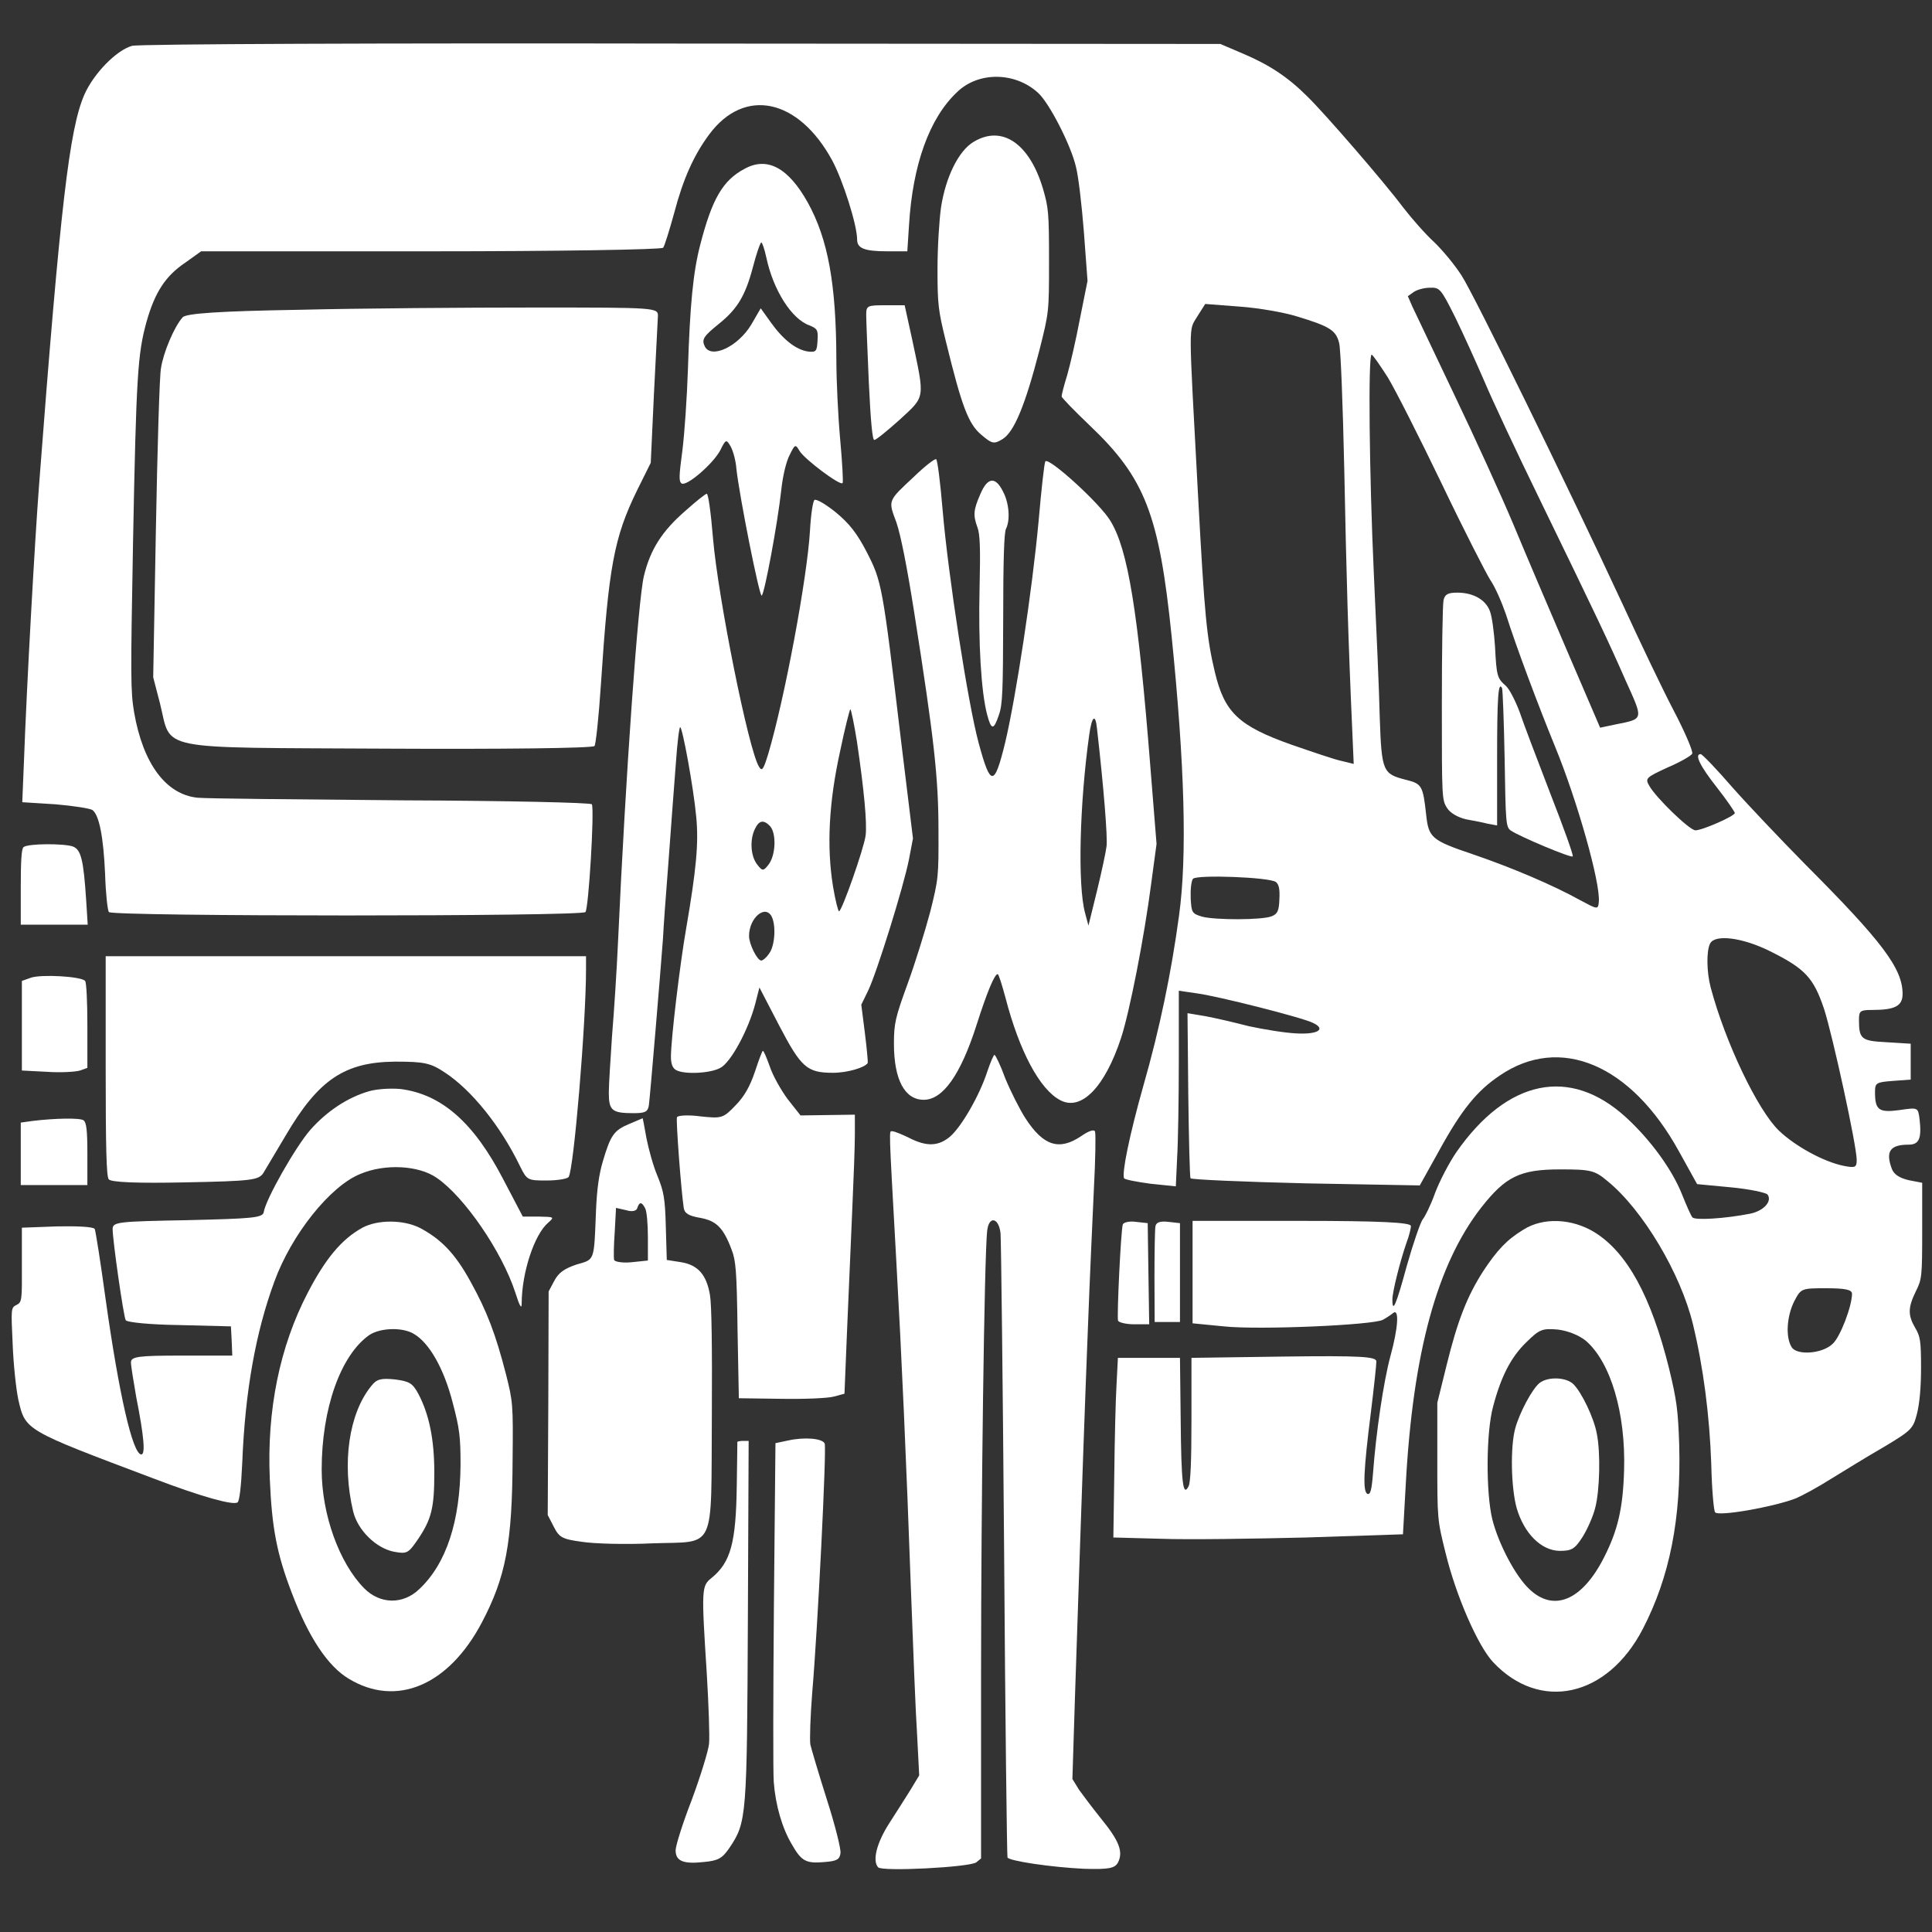<svg xmlns="http://www.w3.org/2000/svg" xmlns:xlink="http://www.w3.org/1999/xlink" width="40px" height="40px" viewBox="0 0 40 40" version="1.1">
<rect x="0" y="0" width="40" height="40" fill="#333333" stroke="none"/>
<g id="surface1">
<path style=" stroke:none;fill-rule:nonzero;fill:#ffffff;fill-opacity:1;" d="M 2.734 0.949 C 2.41 1.039 1.938 1.523 1.746 1.961 C 1.438 2.668 1.25 4.246 0.809 10.039 C 0.719 11.219 0.551 14.23 0.496 15.762 L 0.461 16.609 L 1.148 16.652 C 1.523 16.684 1.871 16.738 1.918 16.773 C 2.055 16.887 2.141 17.324 2.176 18.094 C 2.188 18.496 2.227 18.848 2.254 18.883 C 2.328 18.977 12.047 18.977 12.121 18.883 C 12.188 18.801 12.309 16.766 12.254 16.652 C 12.234 16.617 10.473 16.578 8.336 16.57 C 6.199 16.551 4.285 16.535 4.09 16.516 C 3.434 16.449 2.961 15.809 2.777 14.75 C 2.703 14.312 2.703 14.035 2.754 11.246 C 2.82 7.77 2.852 7.324 3.031 6.672 C 3.203 6.059 3.422 5.715 3.836 5.438 L 4.164 5.203 L 8.922 5.203 C 11.535 5.203 13.703 5.168 13.73 5.129 C 13.758 5.094 13.859 4.77 13.957 4.414 C 14.145 3.699 14.367 3.207 14.688 2.777 C 15.414 1.805 16.527 2.035 17.227 3.316 C 17.449 3.727 17.746 4.656 17.746 4.961 C 17.746 5.141 17.898 5.203 18.371 5.203 L 18.785 5.203 L 18.82 4.664 C 18.895 3.41 19.242 2.445 19.816 1.906 C 20.258 1.477 21.02 1.488 21.492 1.922 C 21.723 2.129 22.176 3.012 22.277 3.457 C 22.328 3.652 22.398 4.258 22.441 4.805 L 22.516 5.816 L 22.359 6.598 C 22.277 7.035 22.156 7.555 22.094 7.77 C 22.031 7.973 21.98 8.168 21.98 8.207 C 21.98 8.234 22.242 8.504 22.562 8.809 C 23.707 9.898 24 10.652 24.258 13.18 C 24.527 15.836 24.582 17.723 24.41 18.961 C 24.25 20.141 24.012 21.293 23.672 22.48 C 23.383 23.504 23.223 24.293 23.273 24.395 C 23.289 24.422 23.531 24.469 23.82 24.508 L 24.344 24.562 L 24.371 23.977 C 24.391 23.652 24.406 22.742 24.406 21.953 L 24.406 20.512 L 24.777 20.566 C 25.203 20.621 26.98 21.07 27.188 21.18 C 27.461 21.309 27.285 21.422 26.832 21.395 C 26.586 21.383 26.148 21.309 25.855 21.246 C 25.57 21.172 25.168 21.078 24.957 21.039 L 24.586 20.977 L 24.602 22.656 C 24.613 23.578 24.633 24.359 24.648 24.395 C 24.668 24.422 25.742 24.469 27.035 24.5 L 29.395 24.543 L 29.797 23.82 C 30.262 22.973 30.582 22.582 31.047 22.27 C 32.297 21.414 33.77 22.035 34.762 23.84 L 35.137 24.516 L 35.832 24.582 C 36.215 24.617 36.555 24.691 36.594 24.73 C 36.699 24.871 36.512 25.074 36.23 25.129 C 35.715 25.23 35.086 25.27 35.039 25.203 C 35.008 25.168 34.918 24.961 34.828 24.738 C 34.625 24.219 34.172 23.598 33.664 23.133 C 32.504 22.074 31.207 22.344 30.152 23.855 C 30 24.078 29.805 24.453 29.715 24.691 C 29.625 24.945 29.504 25.188 29.453 25.25 C 29.406 25.316 29.258 25.742 29.129 26.199 C 28.906 27.016 28.828 27.203 28.828 26.906 C 28.828 26.738 28.992 26.098 29.121 25.727 C 29.172 25.594 29.211 25.438 29.211 25.383 C 29.211 25.309 28.559 25.277 26.949 25.277 L 24.691 25.277 L 24.691 27.398 L 25.336 27.461 C 26.062 27.539 28.441 27.434 28.633 27.324 C 28.703 27.285 28.797 27.223 28.844 27.184 C 28.973 27.082 28.949 27.492 28.785 28.086 C 28.645 28.605 28.488 29.664 28.426 30.512 C 28.398 30.855 28.371 30.949 28.312 30.93 C 28.211 30.883 28.23 30.445 28.383 29.238 C 28.445 28.734 28.496 28.262 28.496 28.188 C 28.496 28.086 28.172 28.066 26.586 28.086 L 24.668 28.113 L 24.668 29.387 C 24.668 30.277 24.648 30.695 24.609 30.77 C 24.492 31.004 24.457 30.707 24.445 29.414 L 24.43 28.113 L 23.145 28.113 L 23.117 28.66 C 23.098 28.961 23.078 29.797 23.07 30.52 L 23.051 31.832 L 24.047 31.859 C 24.602 31.879 25.945 31.859 27.047 31.832 L 29.047 31.766 L 29.105 30.727 C 29.254 28 29.754 26.172 30.668 25 C 31.172 24.359 31.469 24.211 32.301 24.211 C 32.934 24.211 33.016 24.23 33.281 24.453 C 34.012 25.047 34.797 26.367 35.051 27.418 C 35.266 28.309 35.395 29.305 35.43 30.316 C 35.441 30.816 35.48 31.266 35.508 31.309 C 35.566 31.402 36.684 31.207 37.156 31.031 C 37.297 30.977 37.641 30.789 37.918 30.613 C 38.191 30.445 38.684 30.141 39.012 29.953 C 39.57 29.617 39.609 29.582 39.688 29.273 C 39.742 29.062 39.773 28.734 39.773 28.316 C 39.773 27.77 39.758 27.668 39.652 27.492 C 39.5 27.23 39.5 27.074 39.664 26.738 C 39.789 26.488 39.797 26.441 39.797 25.484 L 39.797 24.488 L 39.516 24.434 C 39.32 24.387 39.211 24.312 39.168 24.199 C 39.035 23.84 39.129 23.699 39.516 23.699 C 39.734 23.699 39.789 23.57 39.742 23.168 C 39.711 22.926 39.711 22.926 39.32 22.984 C 38.902 23.039 38.82 22.984 38.82 22.613 C 38.82 22.418 38.844 22.406 39.191 22.379 L 39.559 22.352 L 39.559 21.609 L 39.059 21.578 C 38.539 21.551 38.488 21.516 38.488 21.117 C 38.488 20.93 38.512 20.91 38.762 20.91 C 39.234 20.91 39.391 20.828 39.391 20.578 C 39.391 20.055 38.977 19.5 37.371 17.891 C 36.875 17.387 36.195 16.672 35.867 16.301 C 35.539 15.922 35.242 15.613 35.211 15.613 C 35.074 15.613 35.199 15.863 35.551 16.309 C 35.75 16.562 35.914 16.805 35.918 16.832 C 35.918 16.895 35.246 17.191 35.102 17.191 C 34.98 17.191 34.273 16.504 34.145 16.266 C 34.059 16.117 34.074 16.098 34.523 15.891 C 34.781 15.781 35.008 15.652 35.035 15.605 C 35.059 15.566 34.895 15.176 34.652 14.711 C 34.418 14.266 33.945 13.27 33.594 12.508 C 32.441 10.027 30.531 6.125 30.262 5.707 C 30.113 5.473 29.855 5.168 29.688 5.008 C 29.516 4.852 29.23 4.527 29.043 4.285 C 28.645 3.754 27.43 2.352 27.07 2 C 26.66 1.59 26.273 1.34 25.75 1.117 L 25.266 0.91 L 14.113 0.902 C 7.984 0.891 2.863 0.91 2.734 0.949 Z M 30.129 6.57 C 30.301 6.922 30.57 7.52 30.734 7.898 C 30.895 8.281 31.395 9.348 31.848 10.277 C 33.086 12.824 33.297 13.27 33.652 14.078 C 34.031 14.918 34.039 14.879 33.441 15 L 33.129 15.066 L 32.441 13.465 C 32.066 12.594 31.559 11.402 31.324 10.836 C 31.086 10.27 30.539 9.07 30.113 8.18 C 29.688 7.285 29.297 6.461 29.242 6.348 L 29.148 6.133 L 29.262 6.051 C 29.324 6.004 29.477 5.957 29.602 5.957 C 29.809 5.949 29.832 5.977 30.129 6.57 Z M 26.852 6.551 C 27.535 6.758 27.664 6.84 27.727 7.109 C 27.758 7.25 27.801 8.328 27.832 9.738 C 27.875 11.879 27.91 13.18 28 15.188 L 28.027 15.816 L 27.773 15.754 C 27.637 15.727 27.168 15.566 26.738 15.418 C 25.637 15.027 25.352 14.75 25.152 13.914 C 24.984 13.207 24.938 12.75 24.805 10.27 C 24.605 6.551 24.605 6.867 24.789 6.551 L 24.953 6.293 L 25.668 6.348 C 26.055 6.375 26.59 6.469 26.852 6.551 Z M 28.73 7.809 C 28.887 8.066 29.391 9.062 29.852 10.02 C 30.309 10.977 30.766 11.867 30.855 12.008 C 30.953 12.148 31.094 12.473 31.18 12.723 C 31.395 13.402 31.852 14.617 32.199 15.465 C 32.656 16.578 33.137 18.281 33.102 18.672 C 33.086 18.84 33.074 18.828 32.707 18.633 C 32.176 18.336 31.309 17.965 30.496 17.688 C 29.637 17.398 29.578 17.344 29.527 16.867 C 29.461 16.266 29.438 16.227 29.109 16.145 C 28.629 16.023 28.605 15.977 28.566 14.852 C 28.555 14.32 28.496 13 28.445 11.906 C 28.348 9.812 28.324 7.344 28.398 7.344 C 28.422 7.344 28.566 7.555 28.73 7.809 Z M 26.418 18.262 C 26.48 18.316 26.5 18.41 26.488 18.625 C 26.48 18.855 26.449 18.922 26.332 18.969 C 26.141 19.051 25.148 19.051 24.883 18.977 C 24.68 18.914 24.668 18.895 24.652 18.598 C 24.645 18.41 24.664 18.242 24.699 18.195 C 24.773 18.105 26.285 18.16 26.418 18.262 Z M 36.641 19.691 C 37.375 20.055 37.547 20.242 37.766 20.891 C 37.945 21.449 38.441 23.719 38.441 24.016 C 38.441 24.172 38.41 24.184 38.168 24.137 C 37.75 24.051 37.164 23.727 36.832 23.41 C 36.391 22.984 35.723 21.59 35.418 20.445 C 35.332 20.121 35.328 19.684 35.406 19.535 C 35.504 19.34 36.066 19.406 36.641 19.691 Z M 38.344 26.785 C 38.344 27.043 38.098 27.688 37.941 27.824 C 37.727 28.031 37.199 28.066 37.094 27.891 C 36.965 27.688 36.992 27.25 37.148 26.941 C 37.289 26.672 37.297 26.672 37.816 26.672 C 38.188 26.672 38.344 26.699 38.344 26.785 Z M 38.344 26.785 "/>
<path style=" stroke:none;fill-rule:nonzero;fill:#ffffff;fill-opacity:1;" d="M 29.887 12.426 C 29.867 12.52 29.852 13.484 29.852 14.574 C 29.852 16.523 29.852 16.562 29.961 16.73 C 30.023 16.832 30.184 16.922 30.344 16.961 C 30.488 16.988 30.699 17.027 30.805 17.055 L 30.996 17.09 L 30.996 15.707 C 30.996 14.422 31.02 14.098 31.098 14.246 C 31.113 14.285 31.137 14.945 31.152 15.715 C 31.172 17.035 31.18 17.117 31.273 17.191 C 31.441 17.312 32.547 17.777 32.562 17.73 C 32.578 17.703 32.371 17.129 32.098 16.43 C 31.832 15.742 31.543 14.98 31.461 14.738 C 31.375 14.508 31.246 14.258 31.176 14.199 C 31 14.043 30.984 14.004 30.953 13.391 C 30.934 13.094 30.891 12.77 30.848 12.656 C 30.762 12.418 30.504 12.27 30.172 12.27 C 29.977 12.27 29.914 12.305 29.887 12.426 Z M 29.887 12.426 "/>
<path style=" stroke:none;fill-rule:nonzero;fill:#ffffff;fill-opacity:1;" d="M 20.156 2.938 C 19.848 3.121 19.582 3.66 19.484 4.285 C 19.445 4.562 19.41 5.121 19.41 5.578 C 19.41 6.301 19.426 6.43 19.582 7.062 C 19.914 8.422 20.051 8.781 20.32 9.004 C 20.539 9.191 20.582 9.199 20.758 9.09 C 21 8.941 21.23 8.375 21.52 7.25 C 21.719 6.461 21.719 6.461 21.719 5.391 C 21.719 4.395 21.707 4.293 21.59 3.895 C 21.309 2.965 20.742 2.582 20.156 2.938 Z M 20.156 2.938 "/>
<path style=" stroke:none;fill-rule:nonzero;fill:#ffffff;fill-opacity:1;" d="M 15.414 3.496 C 14.965 3.734 14.742 4.117 14.496 5.074 C 14.352 5.633 14.285 6.293 14.242 7.668 C 14.223 8.227 14.172 8.977 14.129 9.32 C 14.055 9.871 14.055 9.961 14.109 10.008 C 14.211 10.082 14.766 9.602 14.914 9.32 C 15.027 9.09 15.039 9.09 15.129 9.246 C 15.176 9.332 15.234 9.535 15.246 9.703 C 15.309 10.277 15.723 12.359 15.77 12.332 C 15.828 12.297 16.098 10.848 16.176 10.141 C 16.207 9.844 16.281 9.543 16.352 9.414 C 16.457 9.199 16.469 9.191 16.551 9.332 C 16.645 9.5 17.41 10.074 17.445 10 C 17.461 9.98 17.438 9.574 17.395 9.098 C 17.352 8.625 17.316 7.883 17.316 7.445 C 17.312 5.883 17.145 4.953 16.723 4.191 C 16.324 3.477 15.887 3.234 15.414 3.496 Z M 15.867 5.336 C 16.012 6.012 16.391 6.609 16.762 6.738 C 16.922 6.805 16.941 6.832 16.926 7.055 C 16.914 7.277 16.895 7.297 16.723 7.277 C 16.48 7.238 16.215 7.035 15.957 6.672 L 15.75 6.383 L 15.555 6.719 C 15.281 7.176 14.73 7.434 14.594 7.176 C 14.52 7.027 14.566 6.961 14.891 6.699 C 15.266 6.395 15.43 6.125 15.586 5.539 C 15.66 5.25 15.742 5.02 15.762 5.02 C 15.781 5.02 15.828 5.156 15.867 5.336 Z M 15.867 5.336 "/>
<path style=" stroke:none;fill-rule:nonzero;fill:#ffffff;fill-opacity:1;" d="M 6.184 6.414 C 4.555 6.441 3.848 6.488 3.781 6.57 C 3.605 6.766 3.379 7.305 3.332 7.629 C 3.301 7.809 3.258 9.312 3.227 10.984 L 3.172 14.023 L 3.312 14.562 C 3.562 15.559 3.145 15.473 8.016 15.5 C 10.348 15.512 12.273 15.492 12.309 15.445 C 12.336 15.41 12.398 14.832 12.441 14.172 C 12.602 11.73 12.711 11.133 13.188 10.156 L 13.473 9.582 L 13.539 8.16 C 13.578 7.379 13.617 6.652 13.621 6.551 C 13.629 6.367 13.602 6.367 11.062 6.367 C 9.648 6.367 7.453 6.383 6.184 6.414 Z M 6.184 6.414 "/>
<path style=" stroke:none;fill-rule:nonzero;fill:#ffffff;fill-opacity:1;" d="M 17.934 6.523 C 17.934 6.645 17.961 7.27 17.988 7.918 C 18.027 8.734 18.062 9.109 18.102 9.109 C 18.137 9.109 18.367 8.922 18.625 8.691 C 19.164 8.195 19.148 8.27 18.887 7.035 L 18.73 6.32 L 18.336 6.32 C 17.953 6.32 17.934 6.328 17.934 6.523 Z M 17.934 6.523 "/>
<path style=" stroke:none;fill-rule:nonzero;fill:#ffffff;fill-opacity:1;" d="M 18.934 9.859 C 18.371 10.383 18.387 10.352 18.559 10.816 C 18.648 11.078 18.777 11.719 18.93 12.695 C 19.34 15.297 19.43 16.105 19.43 17.191 C 19.434 18.152 19.43 18.195 19.258 18.883 C 19.156 19.266 18.949 19.934 18.793 20.363 C 18.535 21.07 18.508 21.191 18.508 21.609 C 18.508 22.352 18.73 22.77 19.125 22.77 C 19.523 22.77 19.891 22.25 20.223 21.207 C 20.434 20.547 20.59 20.168 20.656 20.168 C 20.676 20.168 20.746 20.391 20.816 20.652 C 21.105 21.766 21.527 22.555 21.949 22.777 C 22.387 23.012 22.875 22.508 23.211 21.488 C 23.387 20.949 23.688 19.422 23.836 18.281 L 23.945 17.473 L 23.816 15.863 C 23.562 12.656 23.355 11.375 22.988 10.781 C 22.777 10.426 21.695 9.441 21.641 9.555 C 21.621 9.59 21.559 10.141 21.504 10.781 C 21.371 12.223 21.035 14.434 20.809 15.383 C 20.586 16.293 20.508 16.293 20.262 15.383 C 20.039 14.562 19.629 11.895 19.516 10.559 C 19.469 10 19.41 9.527 19.383 9.508 C 19.359 9.488 19.152 9.648 18.934 9.859 Z M 22.711 15.074 C 22.852 16.309 22.934 17.344 22.91 17.52 C 22.898 17.629 22.809 18.047 22.711 18.449 L 22.535 19.164 L 22.465 18.902 C 22.309 18.328 22.352 16.637 22.551 15.215 C 22.605 14.824 22.68 14.77 22.711 15.074 Z M 22.711 15.074 "/>
<path style=" stroke:none;fill-rule:nonzero;fill:#ffffff;fill-opacity:1;" d="M 20.297 10.23 C 20.152 10.559 20.145 10.668 20.238 10.922 C 20.289 11.059 20.301 11.34 20.281 12.176 C 20.254 13.309 20.312 14.32 20.438 14.797 C 20.523 15.121 20.574 15.121 20.68 14.805 C 20.758 14.59 20.766 14.312 20.77 12.809 C 20.77 11.59 20.789 11.023 20.828 10.949 C 20.918 10.77 20.895 10.418 20.766 10.176 C 20.609 9.859 20.445 9.879 20.297 10.23 Z M 20.297 10.23 "/>
<path style=" stroke:none;fill-rule:nonzero;fill:#ffffff;fill-opacity:1;" d="M 14.188 10.578 C 13.707 10.996 13.465 11.375 13.332 11.922 C 13.211 12.418 12.953 16.051 12.797 19.469 C 12.77 20.082 12.711 20.977 12.672 21.441 C 12.641 21.914 12.605 22.445 12.605 22.621 C 12.605 22.992 12.668 23.047 13.117 23.047 C 13.355 23.047 13.414 23.02 13.434 22.883 C 13.457 22.73 13.676 20.113 13.727 19.422 C 13.734 19.246 13.785 18.531 13.84 17.844 C 13.891 17.156 13.957 16.246 13.992 15.816 C 14.02 15.398 14.062 15.055 14.082 15.055 C 14.129 15.055 14.359 16.309 14.414 16.906 C 14.469 17.453 14.414 18.012 14.207 19.219 C 14.078 19.953 13.891 21.516 13.891 21.879 C 13.891 22.027 13.926 22.117 14 22.156 C 14.172 22.25 14.711 22.223 14.914 22.109 C 15.129 22 15.496 21.32 15.637 20.781 L 15.723 20.445 L 16.129 21.227 C 16.586 22.102 16.707 22.211 17.246 22.211 C 17.547 22.211 17.91 22.102 17.965 22.008 C 17.973 21.988 17.945 21.699 17.906 21.383 L 17.832 20.801 L 17.973 20.512 C 18.152 20.141 18.707 18.363 18.82 17.789 L 18.902 17.359 L 18.652 15.309 C 18.27 12.102 18.258 12.043 17.945 11.43 C 17.742 11.039 17.582 10.836 17.301 10.605 C 17.094 10.438 16.898 10.324 16.863 10.352 C 16.832 10.371 16.789 10.641 16.77 10.984 C 16.711 11.98 16.246 14.453 15.91 15.594 C 15.805 15.938 15.777 15.977 15.715 15.875 C 15.5 15.539 14.867 12.379 14.762 11.145 C 14.719 10.621 14.664 10.223 14.633 10.223 C 14.605 10.223 14.406 10.383 14.188 10.578 Z M 17.742 15.352 C 17.891 16.367 17.953 17.035 17.922 17.297 C 17.887 17.566 17.43 18.867 17.371 18.867 C 17.352 18.867 17.293 18.633 17.246 18.348 C 17.113 17.527 17.16 16.609 17.395 15.547 C 17.492 15.074 17.594 14.684 17.605 14.684 C 17.621 14.684 17.684 14.992 17.742 15.352 Z M 15.941 17.102 C 16.078 17.25 16.062 17.703 15.914 17.898 C 15.805 18.039 15.785 18.039 15.676 17.898 C 15.539 17.723 15.52 17.379 15.633 17.156 C 15.719 16.98 15.812 16.969 15.941 17.102 Z M 15.977 18.977 C 16.07 19.164 16.043 19.582 15.926 19.738 C 15.871 19.824 15.793 19.887 15.762 19.887 C 15.676 19.887 15.508 19.543 15.508 19.379 C 15.508 19.004 15.844 18.719 15.977 18.977 Z M 15.977 18.977 "/>
<path style=" stroke:none;fill-rule:nonzero;fill:#ffffff;fill-opacity:1;" d="M 0.488 17.539 C 0.445 17.566 0.43 17.824 0.43 18.363 L 0.43 19.145 L 1.816 19.145 L 1.785 18.652 C 1.73 17.809 1.68 17.594 1.512 17.527 C 1.34 17.461 0.574 17.461 0.488 17.539 Z M 0.488 17.539 "/>
<path style=" stroke:none;fill-rule:nonzero;fill:#ffffff;fill-opacity:1;" d="M 2.188 22.062 C 2.188 23.766 2.203 24.348 2.25 24.414 C 2.285 24.48 2.867 24.5 3.824 24.48 C 5.211 24.453 5.355 24.434 5.453 24.285 C 5.508 24.191 5.719 23.84 5.918 23.504 C 6.594 22.352 7.137 21.988 8.184 21.98 C 8.781 21.98 8.914 22.008 9.207 22.203 C 9.762 22.566 10.367 23.316 10.77 24.152 C 10.91 24.434 10.926 24.441 11.316 24.441 C 11.543 24.441 11.75 24.406 11.773 24.367 C 11.879 24.219 12.133 21.191 12.133 20.066 L 12.133 19.797 L 2.188 19.797 Z M 2.188 22.062 "/>
<path style=" stroke:none;fill-rule:nonzero;fill:#ffffff;fill-opacity:1;" d="M 0.641 20.242 L 0.453 20.309 L 0.453 22.164 L 0.977 22.191 C 1.266 22.211 1.57 22.191 1.656 22.164 L 1.809 22.109 L 1.809 21.234 C 1.809 20.734 1.789 20.336 1.762 20.309 C 1.684 20.215 0.859 20.168 0.641 20.242 Z M 0.641 20.242 "/>
<path style=" stroke:none;fill-rule:nonzero;fill:#ffffff;fill-opacity:1;" d="M 15.629 22.191 C 15.527 22.492 15.41 22.703 15.223 22.891 C 14.973 23.152 14.941 23.16 14.5 23.113 C 14.242 23.078 14.023 23.094 14.016 23.133 C 13.992 23.195 14.102 24.648 14.156 25.008 C 14.172 25.121 14.262 25.176 14.5 25.215 C 14.832 25.277 14.977 25.418 15.148 25.875 C 15.234 26.098 15.254 26.301 15.27 27.539 L 15.297 28.949 L 16.172 28.961 C 16.652 28.969 17.145 28.949 17.266 28.914 L 17.484 28.855 L 17.539 27.508 C 17.57 26.766 17.617 25.66 17.645 25.047 C 17.672 24.434 17.699 23.734 17.699 23.504 L 17.699 23.078 L 16.574 23.094 L 16.312 22.762 C 16.172 22.574 16 22.27 15.938 22.082 C 15.871 21.895 15.809 21.746 15.793 21.758 C 15.781 21.758 15.707 21.953 15.629 22.191 Z M 15.629 22.191 "/>
<path style=" stroke:none;fill-rule:nonzero;fill:#ffffff;fill-opacity:1;" d="M 20.441 22.184 C 20.285 22.668 19.918 23.309 19.68 23.523 C 19.438 23.734 19.188 23.746 18.824 23.559 C 18.672 23.484 18.516 23.422 18.477 23.422 C 18.402 23.422 18.398 23.234 18.555 26.07 C 18.668 28.078 18.762 30.176 18.863 32.992 C 18.906 34.145 18.957 35.457 18.988 35.922 L 19.031 36.758 L 18.852 37.055 C 18.754 37.211 18.555 37.527 18.41 37.75 C 18.148 38.16 18.059 38.523 18.18 38.66 C 18.254 38.754 20.066 38.66 20.211 38.559 L 20.312 38.477 L 20.312 34.602 C 20.312 31.098 20.379 26.023 20.438 25.484 C 20.473 25.168 20.676 25.203 20.715 25.531 C 20.727 25.68 20.762 28.633 20.789 32.102 C 20.812 35.578 20.848 38.43 20.859 38.457 C 20.898 38.531 21.777 38.66 22.441 38.691 C 22.969 38.707 23.082 38.68 23.148 38.559 C 23.258 38.336 23.172 38.113 22.793 37.648 C 22.621 37.434 22.418 37.164 22.34 37.055 L 22.203 36.832 L 22.258 35.074 C 22.426 30.02 22.465 28.996 22.527 27.418 C 22.562 26.469 22.621 25.203 22.648 24.609 C 22.68 24.016 22.688 23.484 22.672 23.43 C 22.656 23.375 22.547 23.41 22.383 23.523 C 21.93 23.828 21.602 23.727 21.23 23.152 C 21.105 22.957 20.918 22.582 20.812 22.324 C 20.715 22.055 20.609 21.84 20.59 21.84 C 20.57 21.84 20.504 22 20.441 22.184 Z M 20.441 22.184 "/>
<path style=" stroke:none;fill-rule:nonzero;fill:#ffffff;fill-opacity:1;" d="M 7.637 22.594 C 7.191 22.723 6.762 23.012 6.426 23.391 C 6.117 23.746 5.5 24.832 5.461 25.094 C 5.441 25.215 5.219 25.23 3.887 25.262 C 2.453 25.289 2.332 25.297 2.332 25.445 C 2.332 25.68 2.555 27.238 2.602 27.332 C 2.625 27.379 3.125 27.426 3.711 27.434 L 4.781 27.461 L 4.797 27.762 L 4.809 28.066 L 3.762 28.066 C 2.867 28.066 2.711 28.086 2.711 28.207 C 2.711 28.281 2.766 28.605 2.82 28.922 C 2.984 29.75 3.012 30.113 2.926 30.113 C 2.746 30.113 2.461 28.855 2.184 26.879 C 2.082 26.133 1.98 25.484 1.961 25.445 C 1.938 25.398 1.59 25.383 1.184 25.391 L 0.453 25.418 L 0.453 26.191 C 0.457 26.922 0.453 26.961 0.344 27.016 C 0.227 27.074 0.227 27.082 0.262 27.824 C 0.277 28.234 0.332 28.754 0.379 28.977 C 0.527 29.617 0.504 29.602 3.164 30.605 C 4.156 30.984 4.828 31.172 4.918 31.105 C 4.957 31.078 4.992 30.801 5.016 30.277 C 5.074 28.801 5.297 27.574 5.68 26.535 C 6.035 25.559 6.836 24.555 7.461 24.305 C 7.969 24.09 8.668 24.125 9.043 24.387 C 9.613 24.777 10.391 25.91 10.668 26.758 C 10.758 27.043 10.801 27.117 10.801 26.988 C 10.801 26.355 11.062 25.559 11.348 25.316 C 11.484 25.195 11.477 25.195 11.156 25.188 L 10.824 25.188 L 10.418 24.414 C 9.809 23.242 9.145 22.656 8.293 22.547 C 8.086 22.527 7.793 22.547 7.637 22.594 Z M 7.637 22.594 "/>
<path style=" stroke:none;fill-rule:nonzero;fill:#ffffff;fill-opacity:1;" d="M 0.68 23.207 L 0.43 23.242 L 0.43 24.535 L 1.809 24.535 L 1.809 23.895 C 1.809 23.391 1.789 23.242 1.73 23.195 C 1.656 23.141 1.137 23.152 0.68 23.207 Z M 0.68 23.207 "/>
<path style=" stroke:none;fill-rule:nonzero;fill:#ffffff;fill-opacity:1;" d="M 13.027 23.27 C 12.711 23.402 12.641 23.504 12.484 24.035 C 12.402 24.305 12.359 24.617 12.34 25.055 C 12.297 26.125 12.32 26.07 11.938 26.18 C 11.684 26.266 11.566 26.348 11.477 26.516 L 11.359 26.738 L 11.352 29.051 L 11.34 31.367 L 11.465 31.609 C 11.578 31.832 11.641 31.867 12.051 31.922 C 12.297 31.961 12.961 31.98 13.508 31.953 C 14.84 31.906 14.719 32.164 14.738 29.312 C 14.746 27.891 14.734 27.008 14.699 26.812 C 14.629 26.395 14.453 26.191 14.105 26.133 L 13.805 26.086 L 13.785 25.398 C 13.77 24.805 13.742 24.664 13.609 24.34 C 13.523 24.137 13.426 23.781 13.383 23.559 C 13.344 23.328 13.305 23.141 13.305 23.152 C 13.301 23.152 13.18 23.207 13.027 23.27 Z M 13.359 25.02 C 13.391 25.082 13.414 25.344 13.414 25.613 L 13.414 26.098 L 13.078 26.133 C 12.891 26.152 12.73 26.125 12.715 26.086 C 12.703 26.039 12.707 25.781 12.727 25.512 L 12.754 25.008 L 12.961 25.055 C 13.086 25.094 13.18 25.074 13.195 25.008 C 13.238 24.879 13.289 24.879 13.359 25.02 Z M 13.359 25.02 "/>
<path style=" stroke:none;fill-rule:nonzero;fill:#ffffff;fill-opacity:1;" d="M 7.504 25.418 C 7.078 25.652 6.742 26.051 6.371 26.766 C 5.789 27.883 5.523 29.199 5.586 30.621 C 5.629 31.625 5.727 32.164 6.043 32.984 C 6.391 33.902 6.789 34.5 7.223 34.758 C 8.207 35.352 9.285 34.898 9.973 33.598 C 10.473 32.648 10.605 31.953 10.613 30.203 C 10.625 29.07 10.617 29.016 10.477 28.457 C 10.262 27.621 10.082 27.148 9.742 26.535 C 9.426 25.957 9.133 25.652 8.684 25.418 C 8.344 25.25 7.816 25.25 7.504 25.418 Z M 8.562 27.613 C 8.887 27.797 9.191 28.336 9.371 29.035 C 9.516 29.582 9.535 29.75 9.535 30.324 C 9.527 31.496 9.242 32.371 8.684 32.898 C 8.344 33.227 7.867 33.215 7.539 32.883 C 7.023 32.359 6.66 31.355 6.66 30.426 C 6.66 29.164 7.051 28.059 7.645 27.641 C 7.867 27.492 8.324 27.473 8.562 27.613 Z M 8.562 27.613 "/>
<path style=" stroke:none;fill-rule:nonzero;fill:#ffffff;fill-opacity:1;" d="M 7.684 28.699 C 7.223 29.266 7.074 30.297 7.312 31.293 C 7.406 31.684 7.793 32.062 8.168 32.129 C 8.43 32.176 8.457 32.156 8.66 31.859 C 8.934 31.449 8.992 31.219 8.992 30.492 C 8.992 29.805 8.887 29.285 8.66 28.855 C 8.539 28.633 8.473 28.598 8.172 28.559 C 7.887 28.531 7.797 28.551 7.684 28.699 Z M 7.684 28.699 "/>
<path style=" stroke:none;fill-rule:nonzero;fill:#ffffff;fill-opacity:1;" d="M 23.246 25.352 C 23.207 25.473 23.121 27.25 23.148 27.344 C 23.164 27.379 23.312 27.418 23.48 27.418 L 23.793 27.418 L 23.777 26.367 L 23.762 25.324 L 23.516 25.297 C 23.383 25.277 23.258 25.309 23.246 25.352 Z M 23.246 25.352 "/>
<path style=" stroke:none;fill-rule:nonzero;fill:#ffffff;fill-opacity:1;" d="M 23.922 25.391 C 23.91 25.457 23.902 25.93 23.902 26.441 L 23.906 27.371 L 24.43 27.371 L 24.43 25.324 L 24.188 25.297 C 24.016 25.277 23.934 25.309 23.922 25.391 Z M 23.922 25.391 "/>
<path style=" stroke:none;fill-rule:nonzero;fill:#ffffff;fill-opacity:1;" d="M 31.543 25.457 C 31.195 25.668 30.996 25.883 30.707 26.32 C 30.379 26.832 30.18 27.332 29.953 28.254 L 29.758 29.043 L 29.758 30.25 C 29.758 31.449 29.758 31.469 29.93 32.156 C 30.145 33.039 30.598 34.078 30.914 34.414 C 31.883 35.445 33.277 35.141 34.012 33.727 C 34.57 32.648 34.809 31.449 34.766 29.906 C 34.742 29.199 34.715 28.988 34.555 28.328 C 34.184 26.84 33.688 25.93 33.012 25.512 C 32.539 25.223 31.945 25.203 31.543 25.457 Z M 32.836 27.762 C 33.348 28.207 33.66 29.258 33.625 30.438 C 33.602 31.227 33.496 31.684 33.207 32.25 C 32.754 33.141 32.164 33.383 31.66 32.898 C 31.375 32.629 31.027 31.969 30.898 31.461 C 30.762 30.91 30.766 29.656 30.914 29.117 C 31.078 28.496 31.285 28.094 31.602 27.789 C 31.875 27.52 31.93 27.5 32.254 27.527 C 32.473 27.555 32.699 27.648 32.836 27.762 Z M 32.836 27.762 "/>
<path style=" stroke:none;fill-rule:nonzero;fill:#ffffff;fill-opacity:1;" d="M 31.875 28.633 C 31.723 28.754 31.461 29.246 31.371 29.574 C 31.266 29.961 31.285 30.809 31.402 31.227 C 31.555 31.746 31.906 32.102 32.289 32.109 C 32.539 32.109 32.602 32.074 32.766 31.82 C 32.863 31.664 32.984 31.395 33.027 31.219 C 33.121 30.863 33.141 30.074 33.059 29.676 C 33 29.359 32.754 28.84 32.578 28.66 C 32.43 28.512 32.051 28.496 31.875 28.633 Z M 31.875 28.633 "/>
<path style=" stroke:none;fill-rule:nonzero;fill:#ffffff;fill-opacity:1;" d="M 16.316 29.824 L 16.055 29.879 L 16.023 33.227 C 16.008 35.066 16.004 36.719 16.02 36.895 C 16.055 37.371 16.195 37.852 16.391 38.18 C 16.594 38.539 16.688 38.586 17.078 38.551 C 17.328 38.531 17.387 38.496 17.402 38.363 C 17.41 38.27 17.285 37.77 17.117 37.25 C 16.949 36.719 16.797 36.207 16.777 36.117 C 16.762 36.012 16.777 35.539 16.816 35.047 C 16.93 33.719 17.117 29.98 17.074 29.887 C 17.027 29.777 16.645 29.75 16.316 29.824 Z M 16.316 29.824 "/>
<path style=" stroke:none;fill-rule:nonzero;fill:#ffffff;fill-opacity:1;" d="M 15.266 29.852 C 15.266 29.871 15.262 30.277 15.254 30.762 C 15.238 31.941 15.129 32.344 14.734 32.668 C 14.523 32.836 14.52 32.883 14.633 34.648 C 14.672 35.297 14.695 35.949 14.68 36.105 C 14.664 36.254 14.5 36.785 14.32 37.27 C 14.133 37.75 13.988 38.215 13.988 38.309 C 13.988 38.531 14.148 38.598 14.57 38.551 C 14.871 38.523 14.953 38.477 15.105 38.254 C 15.461 37.723 15.465 37.621 15.484 33.496 L 15.5 29.832 L 15.387 29.832 C 15.324 29.832 15.27 29.844 15.266 29.852 Z M 15.266 29.852 "/>
</g>
</svg>